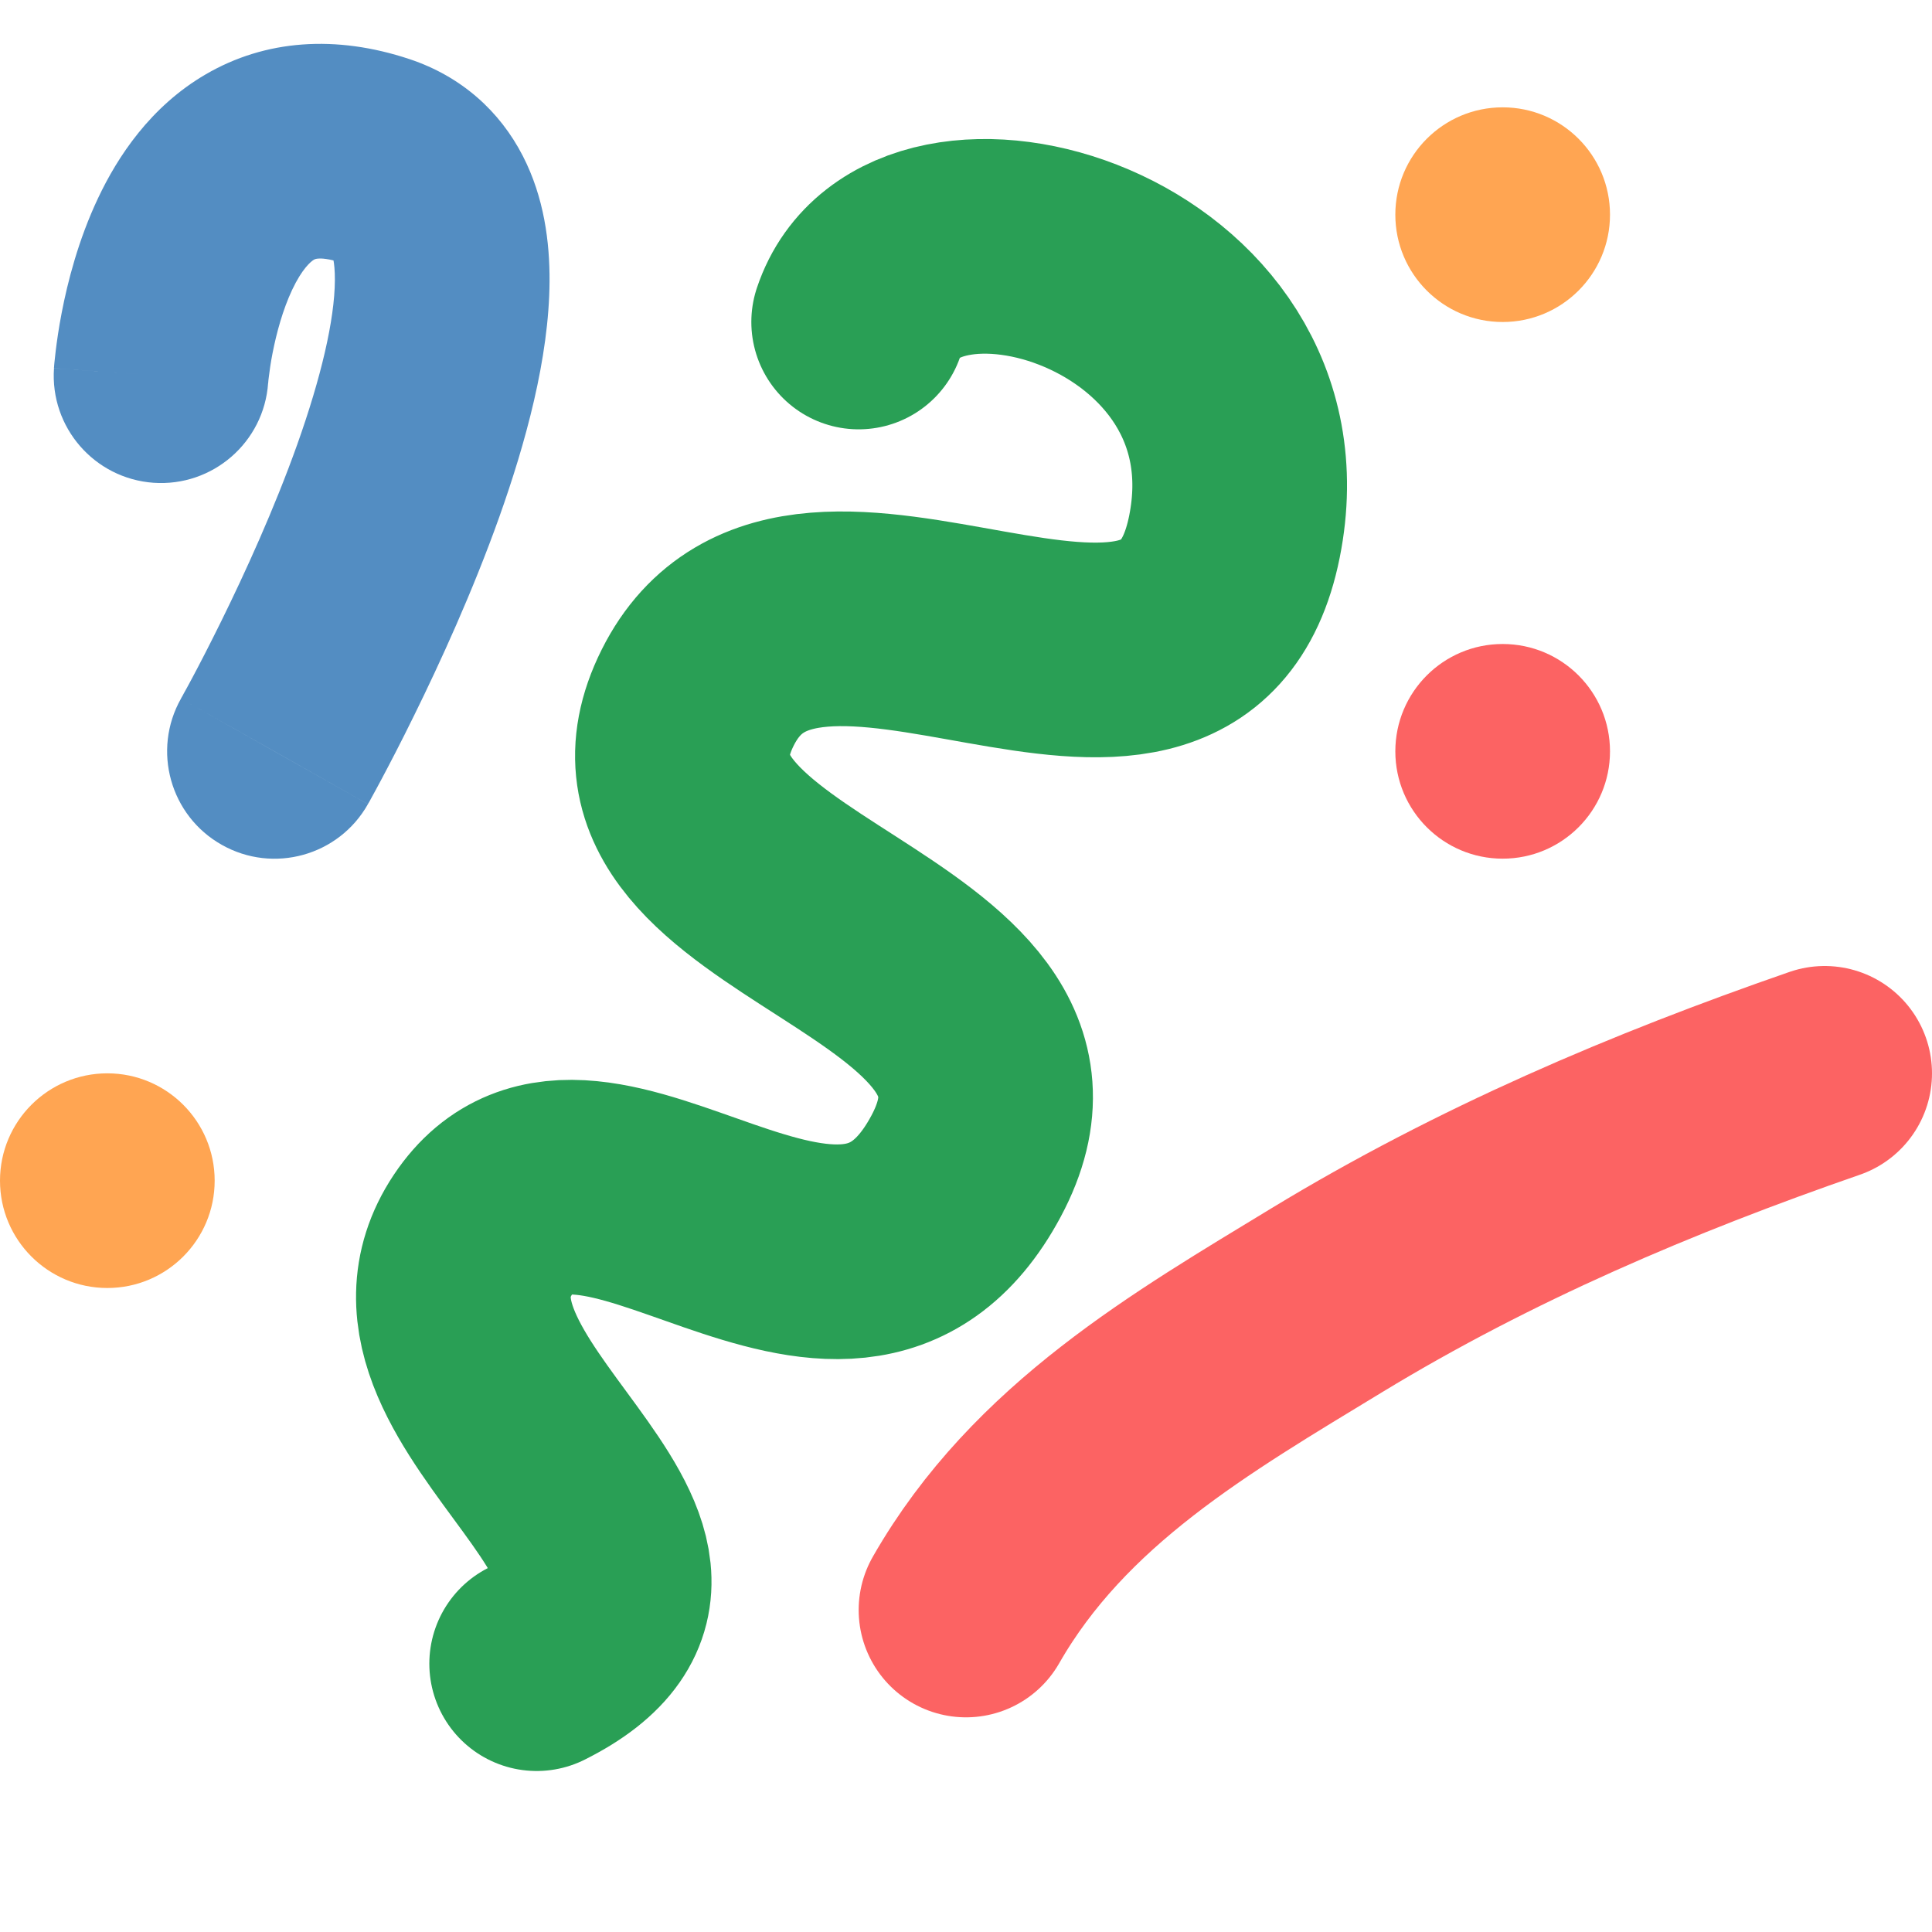 <svg width="18" height="18" viewBox="0 0 18 18" fill="none" xmlns="http://www.w3.org/2000/svg">
<path d="M1.686 6.509C1.415 6.99 1.585 7.6 2.066 7.871C2.547 8.143 3.157 7.973 3.428 7.492L1.686 6.509ZM0.503 3.431C0.465 3.982 0.88 4.459 1.431 4.498C1.982 4.536 2.46 4.12 2.498 3.569L0.503 3.431ZM2.557 7C3.428 7.492 3.428 7.492 3.428 7.491C3.428 7.491 3.428 7.491 3.428 7.491C3.429 7.491 3.429 7.49 3.429 7.49C3.43 7.489 3.43 7.487 3.431 7.486C3.433 7.483 3.435 7.478 3.439 7.473C3.445 7.462 3.453 7.447 3.464 7.427C3.486 7.387 3.517 7.331 3.555 7.259C3.631 7.116 3.737 6.913 3.857 6.668C4.097 6.181 4.404 5.512 4.653 4.813C4.894 4.135 5.116 3.338 5.12 2.621C5.122 2.258 5.07 1.84 4.871 1.453C4.657 1.036 4.299 0.712 3.816 0.551L3.184 2.449C3.155 2.439 3.109 2.401 3.092 2.367C3.091 2.365 3.121 2.428 3.12 2.61C3.118 2.981 2.99 3.521 2.769 4.142C2.555 4.742 2.284 5.335 2.063 5.784C1.953 6.007 1.858 6.191 1.79 6.318C1.756 6.382 1.729 6.431 1.711 6.463C1.702 6.48 1.696 6.492 1.691 6.499C1.689 6.503 1.688 6.506 1.687 6.507C1.687 6.508 1.686 6.509 1.686 6.509C1.686 6.509 1.686 6.509 1.686 6.509C1.686 6.509 1.686 6.509 1.686 6.509C1.686 6.509 1.686 6.509 2.557 7ZM3.816 0.551C3.131 0.323 2.473 0.368 1.916 0.693C1.401 0.993 1.095 1.462 0.914 1.845C0.729 2.236 0.629 2.632 0.575 2.913C0.547 3.057 0.53 3.18 0.519 3.269C0.514 3.314 0.51 3.351 0.507 3.378C0.506 3.392 0.505 3.403 0.504 3.412C0.504 3.416 0.504 3.42 0.503 3.423C0.503 3.425 0.503 3.426 0.503 3.428C0.503 3.428 0.503 3.429 0.503 3.429C0.503 3.43 0.503 3.43 0.503 3.43C0.503 3.431 0.503 3.431 1.5 3.5C2.498 3.569 2.498 3.569 2.498 3.57C2.498 3.57 2.498 3.57 2.498 3.57C2.498 3.571 2.498 3.571 2.498 3.571C2.498 3.572 2.498 3.573 2.498 3.573C2.498 3.574 2.498 3.574 2.498 3.573C2.498 3.572 2.498 3.569 2.499 3.564C2.5 3.553 2.501 3.535 2.505 3.509C2.511 3.459 2.521 3.383 2.539 3.292C2.576 3.102 2.635 2.885 2.722 2.7C2.813 2.507 2.894 2.438 2.924 2.42C2.933 2.415 2.942 2.411 2.966 2.409C2.992 2.407 3.061 2.408 3.184 2.449L3.816 0.551Z" fill="#538DC2"/>
<circle cx="14" cy="2" r="1" fill="#FFA552"/>
<circle cx="14" cy="7" r="1" fill="#FC6363"/>
<circle cx="1" cy="11" r="1" fill="#FFA552"/>
<path d="M5 15.5C7 14.5 3.501 13 4.501 11.5C5.501 10 7.857 13 9 10.866C10.144 8.732 5.5 8.5 6.5 6.5C7.5 4.5 11 7.5 11.501 5C12.002 2.5 8.5 1.5 8 3" stroke="#299F55" stroke-width="2" stroke-linecap="round" stroke-linejoin="round"/>
<path d="M9 15C9.777 13.641 11.104 12.879 12.363 12.113C13.836 11.218 15.396 10.556 17 10" stroke="#FC6363" stroke-width="2" stroke-linecap="round" stroke-linejoin="round"/>
</svg>
